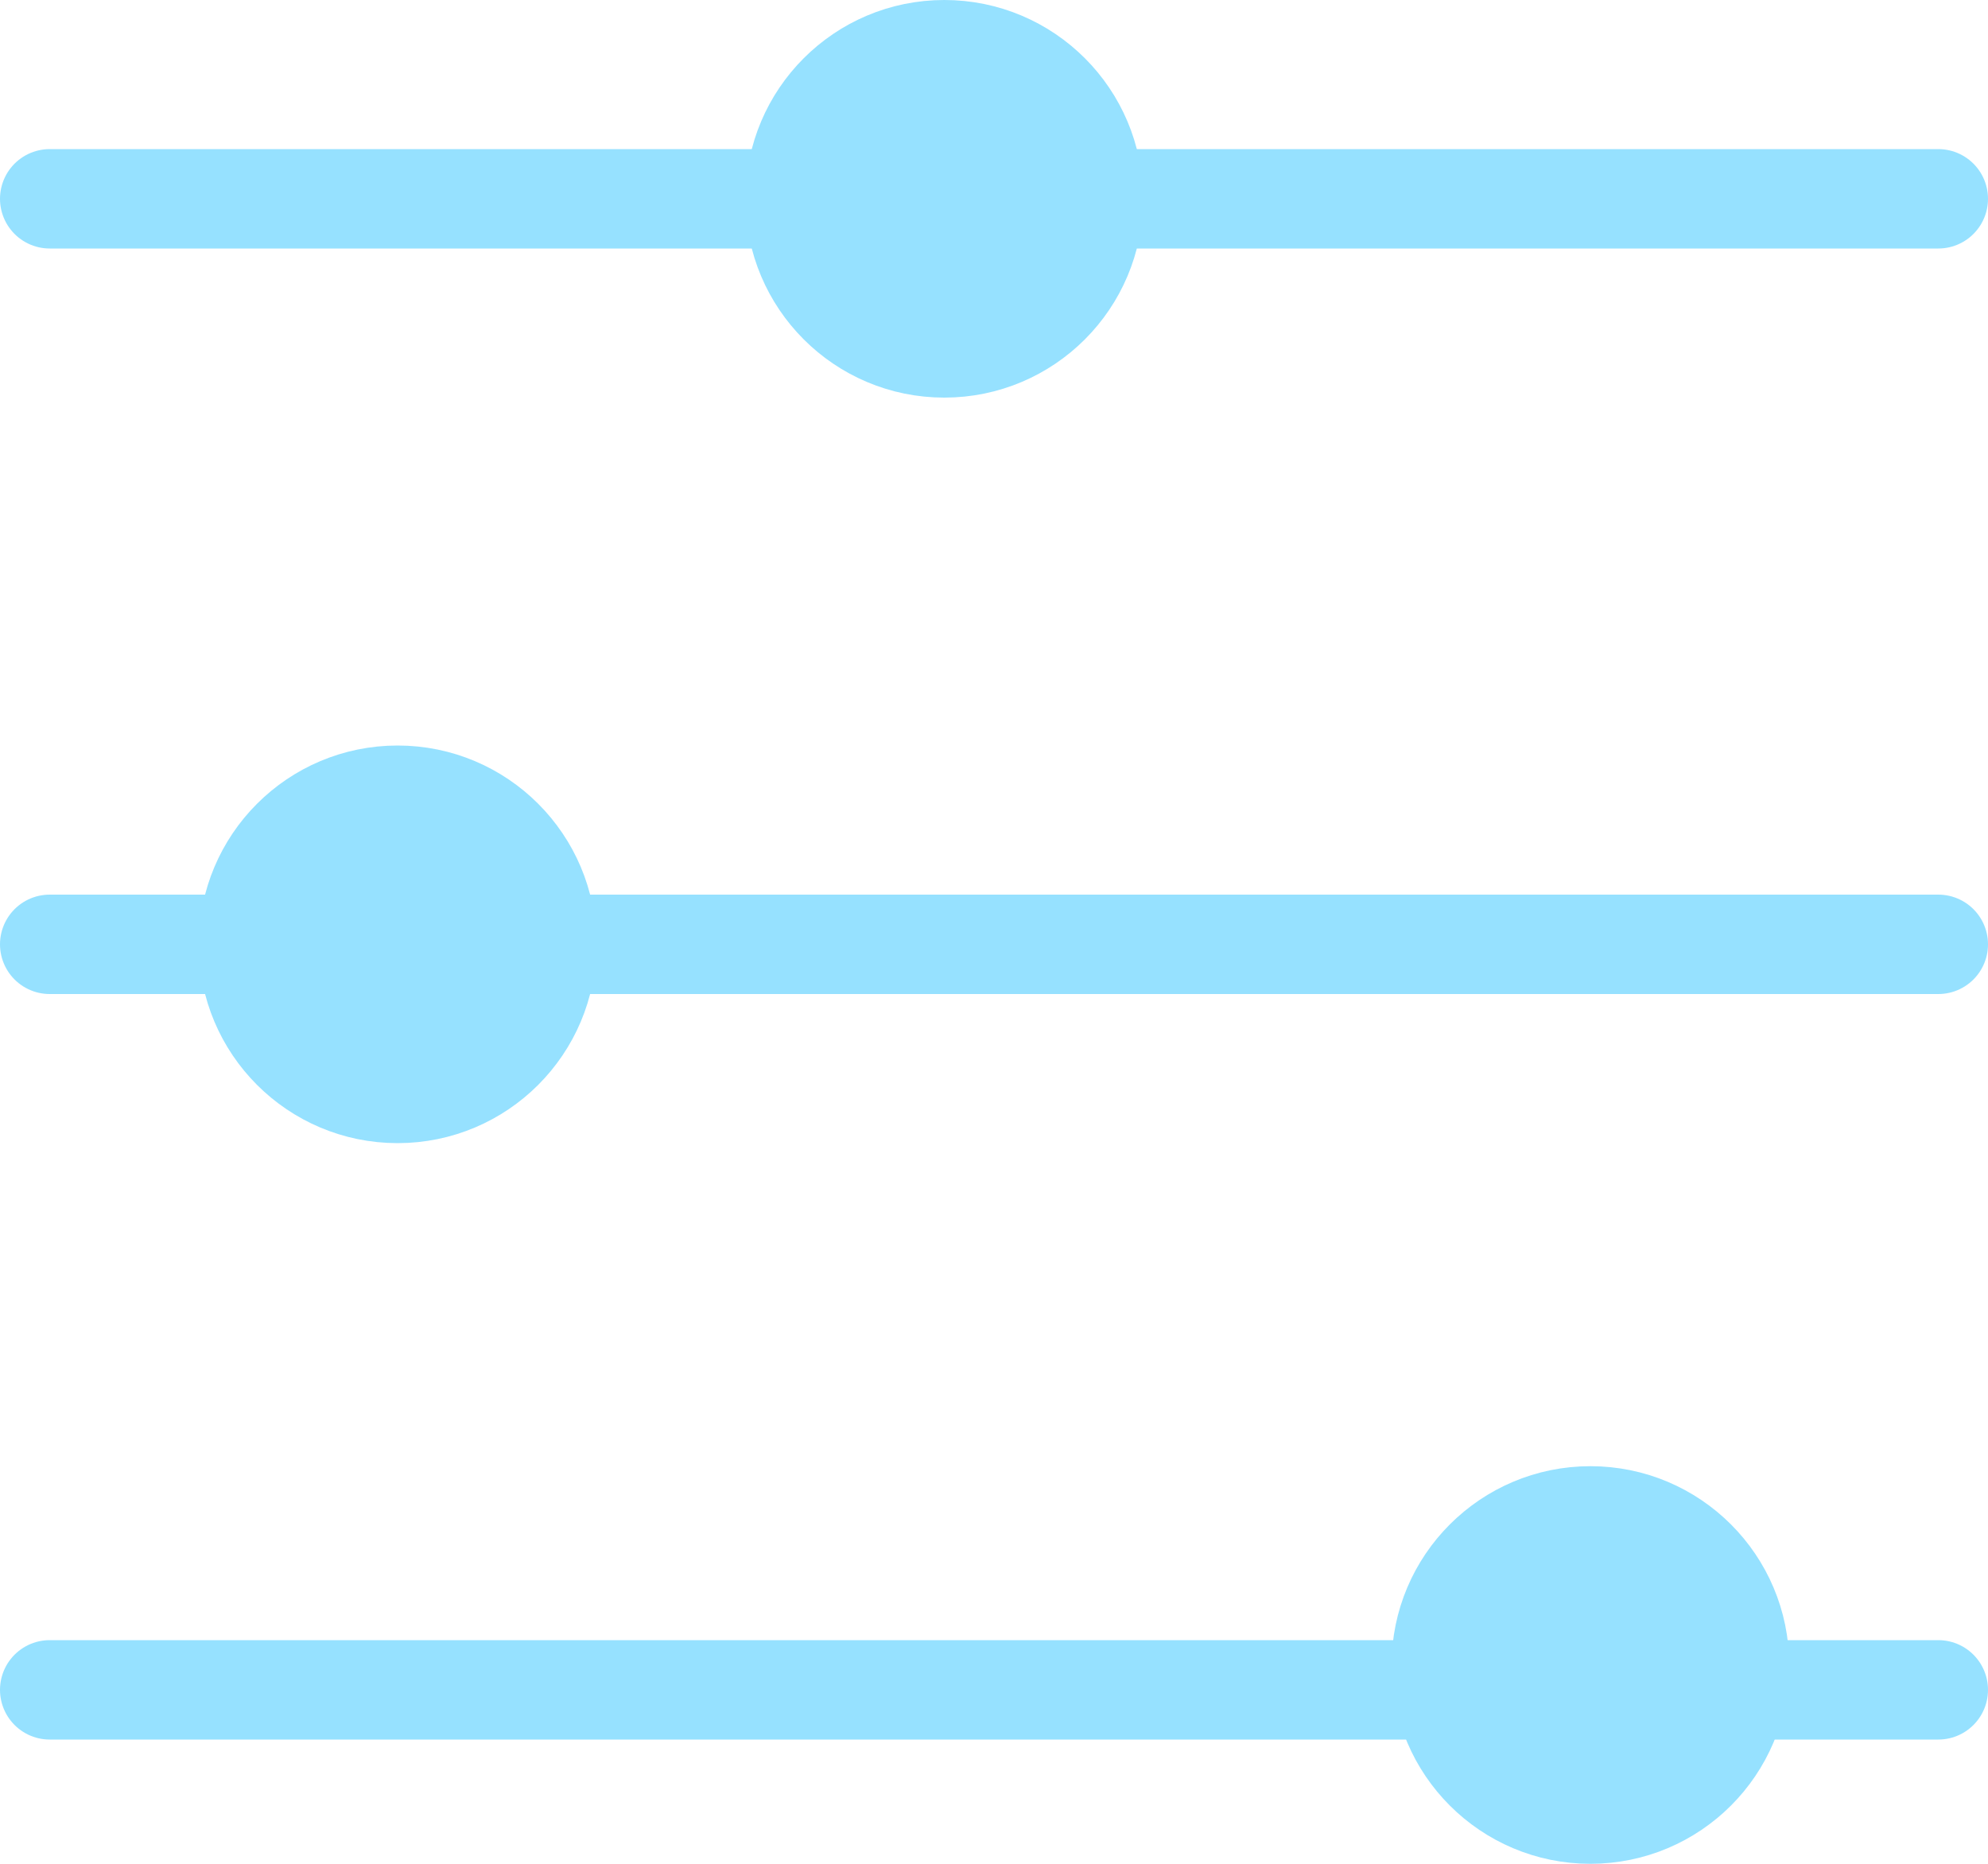 <svg width="80" height="75" viewBox="0 0 80 75" fill="none" xmlns="http://www.w3.org/2000/svg">
<line x1="2" y1="8" x2="78" y2="8" stroke="#96E1FF" stroke-width="4" stroke-linecap="round"/>
<line x1="2" y1="38" x2="78" y2="38" stroke="#96E1FF" stroke-width="4" stroke-linecap="round"/>
<line x1="2" y1="68" x2="78" y2="68" stroke="#96E1FF" stroke-width="4" stroke-linecap="round"/>
<circle cx="38" cy="8" r="6.5" fill="#96E1FF" stroke="#96E1FF" stroke-width="3"/>
<circle cx="16" cy="38" r="6.5" fill="#96E1FF" stroke="#96E1FF" stroke-width="3"/>
<circle cx="64" cy="67" r="6.5" fill="#96E1FF" stroke="#96E1FF" stroke-width="3"/>
</svg>
